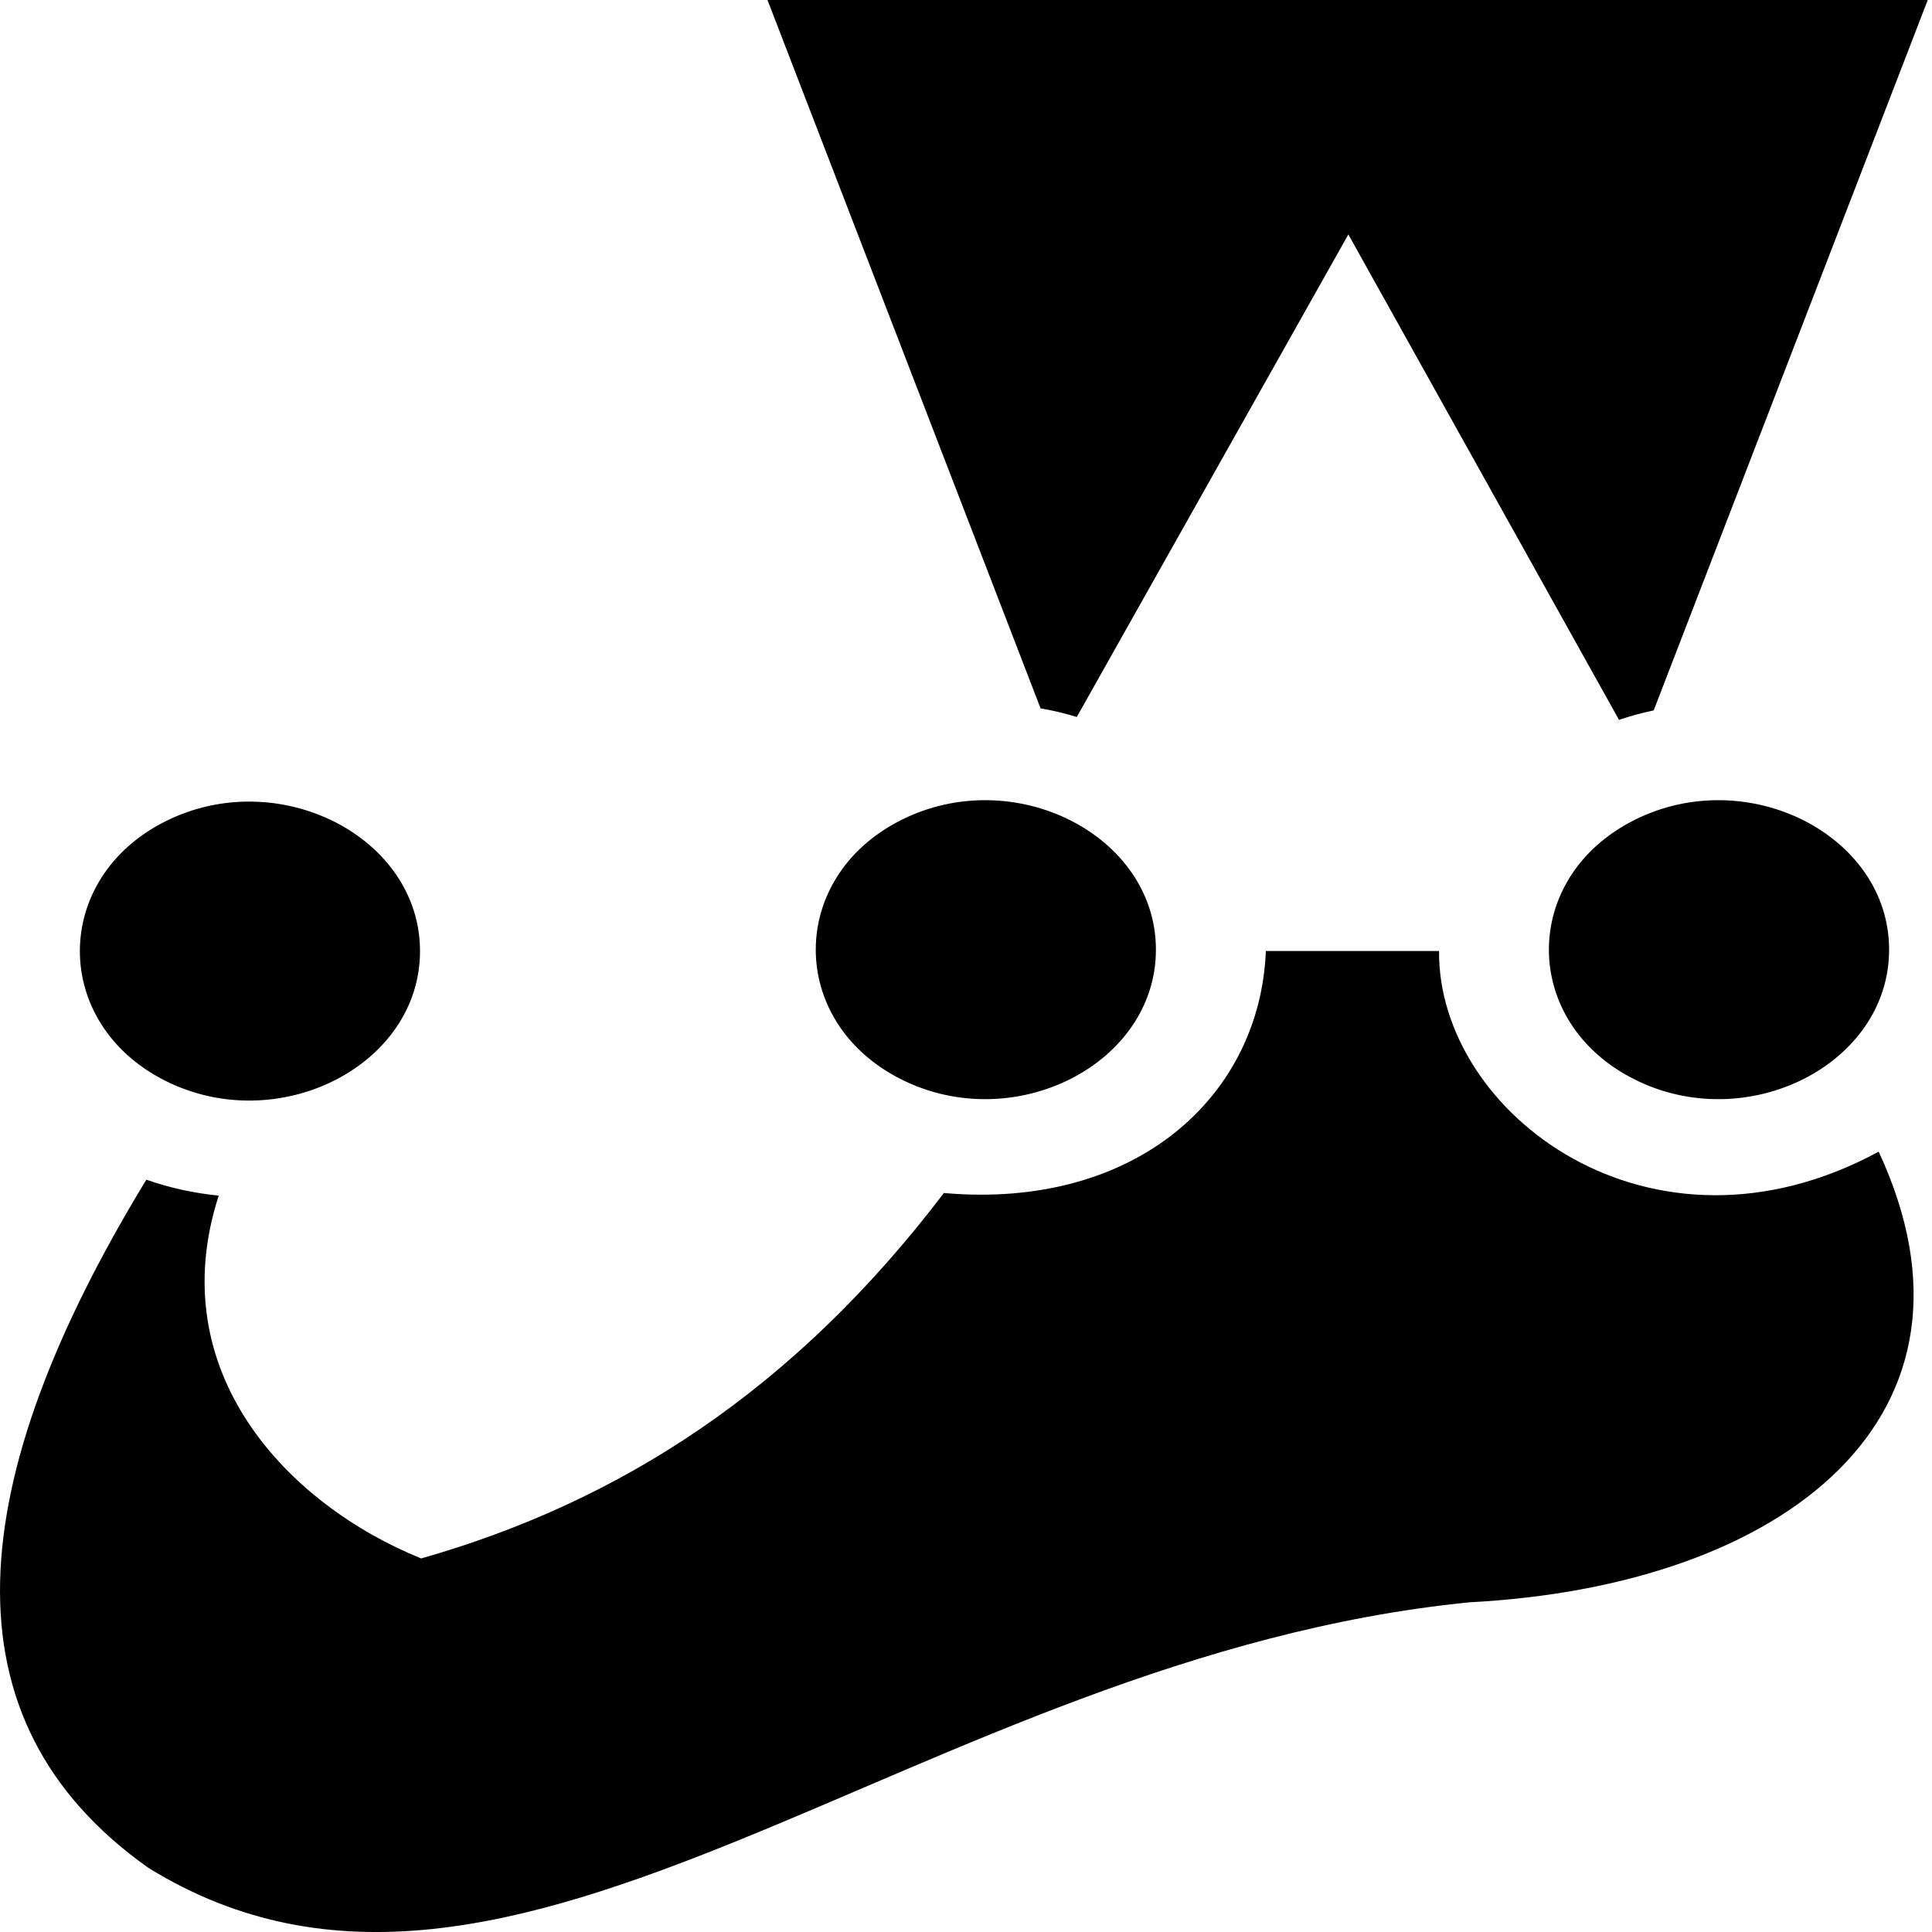 <svg width="20" height="20" viewBox="0 0 20 20" fill="none" xmlns="http://www.w3.org/2000/svg">
<g clip-path="url(#clip0_158_3321)">
<path d="M10.772 7.333L7.945 0H19.956L17.119 7.354C16.996 7.38 16.876 7.412 16.76 7.452L13.958 2.427L11.147 7.422C11.025 7.385 10.9 7.355 10.772 7.333ZM1.536 19.336C5.313 21.668 9.504 17.155 15.212 16.587C18.489 16.416 20.717 14.652 19.448 11.922C17.088 13.2 14.882 11.525 14.897 9.845H13.104C13.045 11.345 11.761 12.525 9.771 12.35C8.214 14.398 6.409 15.549 4.36 16.133C2.976 15.572 1.673 14.204 2.264 12.377C2.002 12.351 1.751 12.295 1.515 12.212C-0.389 15.337 -0.625 17.806 1.536 19.336ZM4.348 9.846C4.348 8.659 2.876 7.913 1.705 8.506C0.534 9.1 0.534 10.591 1.705 11.185C2.876 11.778 4.348 11.033 4.348 9.846ZM11.966 9.831C11.966 8.644 10.494 7.898 9.323 8.492C8.152 9.085 8.152 10.577 9.323 11.17C10.494 11.764 11.966 11.018 11.966 9.831ZM19.556 9.831C19.556 8.644 18.084 7.898 16.913 8.492C15.741 9.085 15.741 10.577 16.913 11.17C18.084 11.764 19.556 11.018 19.556 9.831Z" fill="black"/>
</g>
<defs>
<clipPath id="clip0_158_3321">
<rect width="20" height="20" fill="white"/>
</clipPath>
</defs>
</svg>

